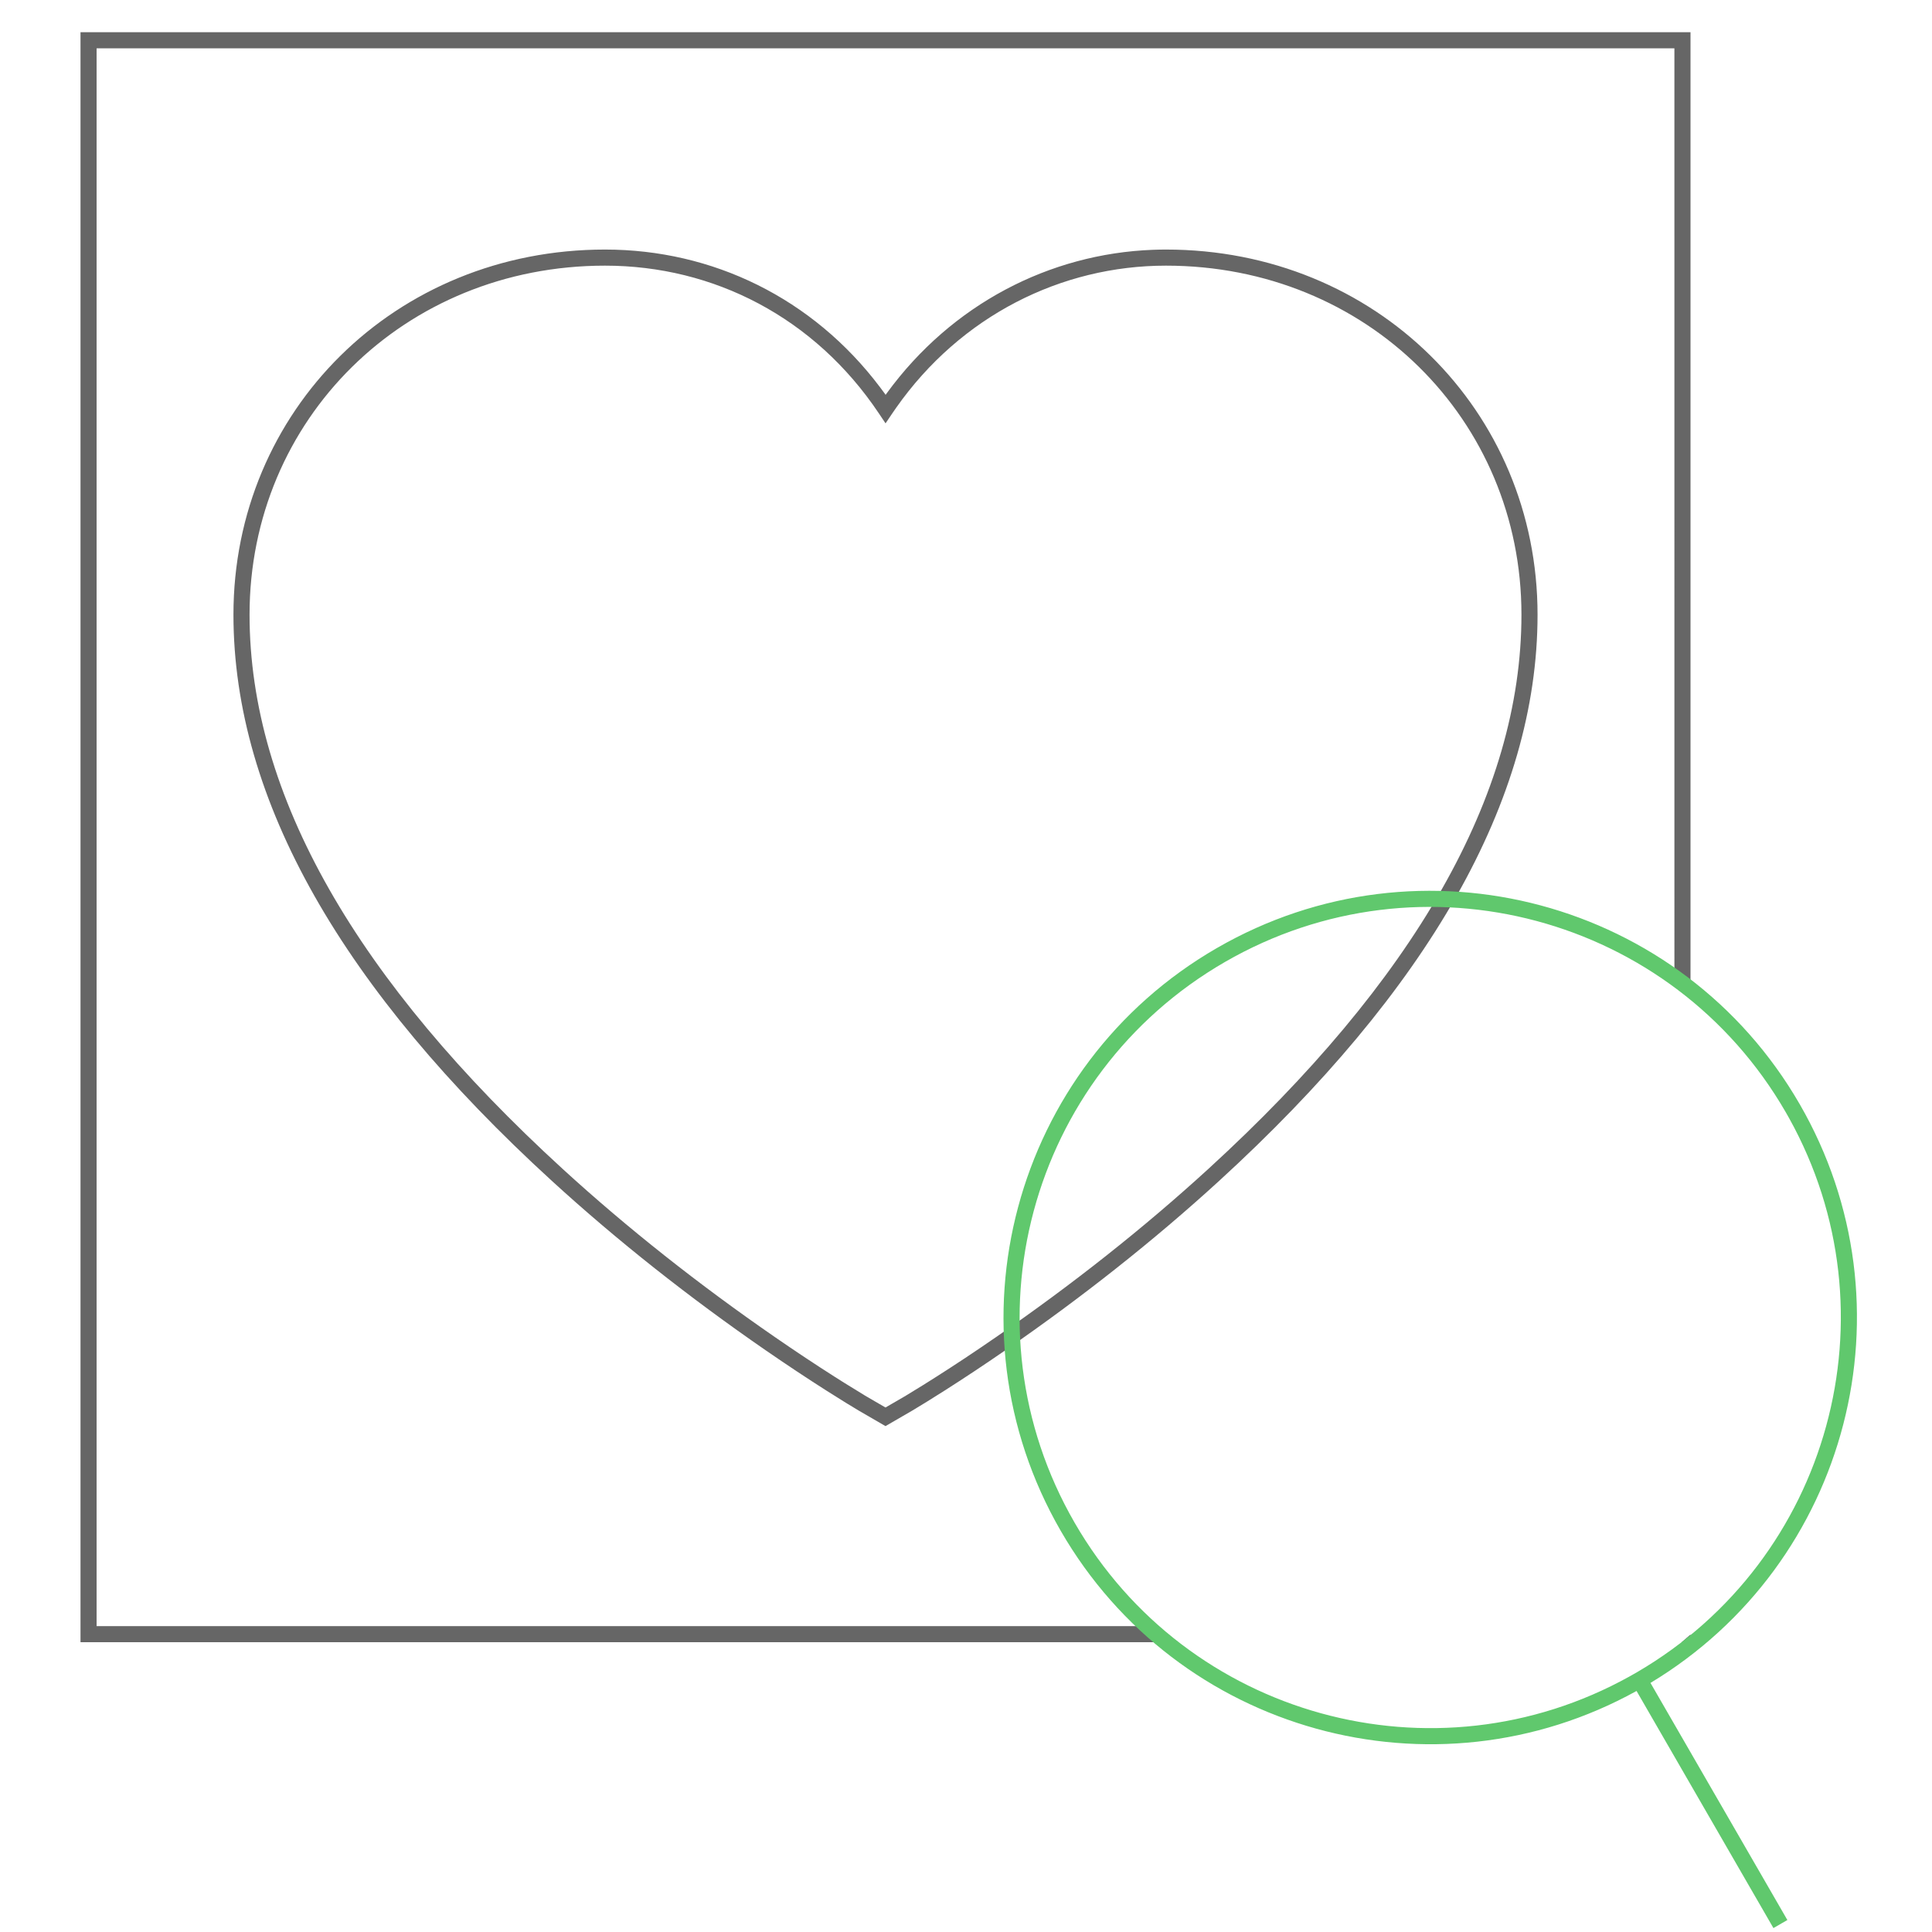 <svg xmlns="http://www.w3.org/2000/svg" width="120" height="120" viewBox="0 0 120 120">
    <g fill="none" fill-rule="evenodd">
        <g fill-rule="nonzero">
            <g>
                <g>
                    <path fill="#666" d="M105 2v60.058c-.326-.277-.659-.547-.999-.807L104 3H6v98l64.951.001c.363.344.736.678 1.118 1L5 102V2h100zm0 99.522V102h-.546c.184-.157.367-.316.547-.478zM72.42 15.5c13.033 0 23.08 10.012 23.08 22.676 0 11.555-6.837 23.337-19.775 35.168-4.065 3.718-8.544 7.253-13.276 10.52-1.306.9-2.574 1.742-3.783 2.51l-1.059.665c-.294.182-.561.345-.792.483l-.166.1-1.649.956-1.649-.956c-.212-.126-.463-.278-.743-.45l-.215-.133-1.06-.665c-1.208-.768-2.476-1.61-3.782-2.51-4.732-3.267-9.211-6.802-13.276-10.52C21.337 61.513 14.5 49.731 14.5 38.176 14.5 25.512 24.547 15.5 37.58 15.5c6.665 0 12.899 3.002 17.089 8.563l.26.35.077.11.078-.107c4.032-5.522 10.107-8.656 16.523-8.9l.41-.012.403-.004zm0 1c-6.522 0-12.754 3.13-16.758 8.827l-.243.352-.416.617-.414-.619C50.604 19.722 44.33 16.5 37.58 16.5 25.1 16.5 15.5 26.065 15.5 38.176c0 11.226 6.7 22.77 19.45 34.43 4.03 3.686 8.473 7.193 13.17 10.435 1.294.894 2.552 1.728 3.75 2.49l.593.374c.472.295.894.554 1.233.758l.163.097 1.141.662 1.141-.662.163-.097 1.001-.614.825-.519c1.198-.761 2.456-1.595 3.75-2.49 4.697-3.241 9.14-6.748 13.17-10.434C87.8 60.946 94.5 49.402 94.5 38.176c0-12.11-9.599-21.676-22.08-21.676z" transform="translate(-1050 -2245) translate(1020 2215) translate(30 30)"/>
                    <path fill="#60C86D" d="M75.584 58.884c12.674-7.318 28.882-2.975 36.2 9.7 7.234 12.53 3.072 28.512-9.27 35.945l8.503 14.727-.866.5-8.502-14.727c-12.608 6.972-28.53 2.585-35.765-9.945-7.318-12.675-2.975-28.882 9.7-36.2zm.5.866c-12.197 7.042-16.376 22.637-9.334 34.834 6.971 12.074 22.326 16.29 34.467 9.541l.458-.26c12.004-6.996 16.183-22.304 9.45-34.414l-.208-.367c-7.041-12.197-22.637-16.376-34.833-9.334z" transform="translate(-1050 -2245) translate(1020 2215) translate(30 30)"/>
                </g>
            </g>
        </g>
    </g>
</svg>
